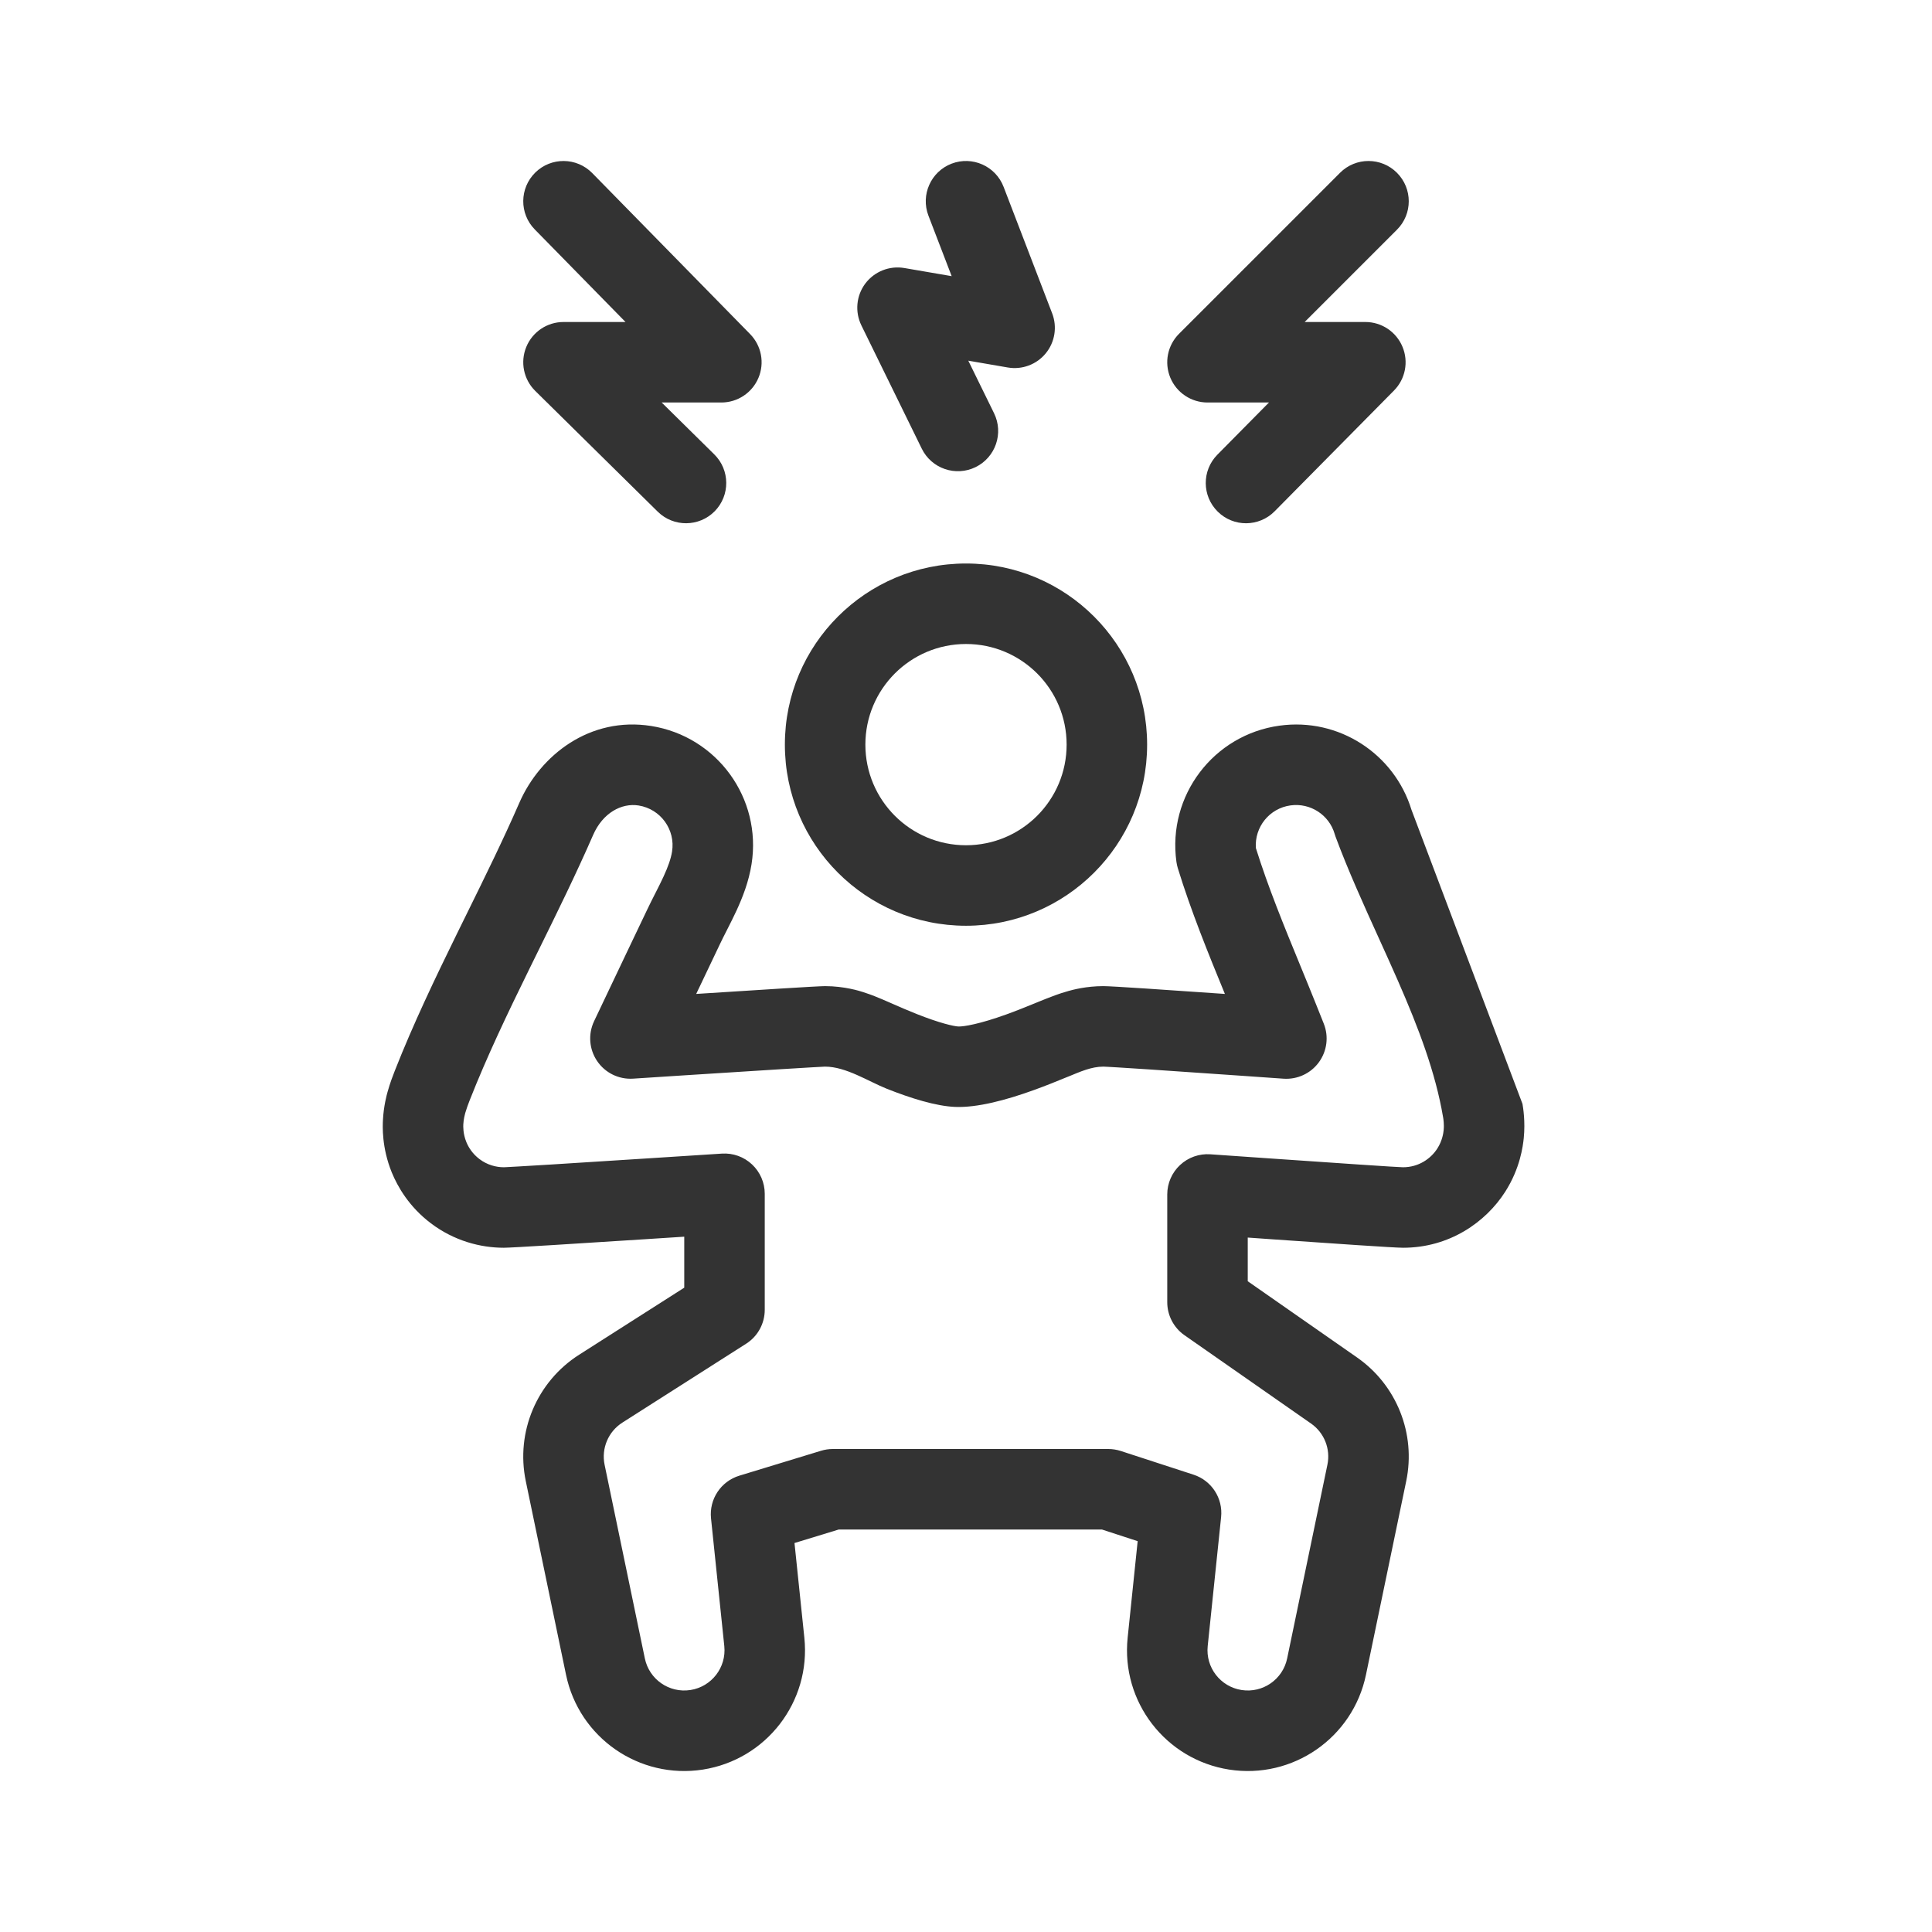 <svg xmlns="http://www.w3.org/2000/svg" width="48" height="48" viewBox="0 0 48 48" fill="none"><path fill-rule="evenodd" clip-rule="evenodd" d="M35.068 20.12C34.644 18.735 33.268 17.823 31.787 18.029C30.146 18.256 29 19.771 29.228 21.413C29.235 21.465 29.247 21.517 29.262 21.568C29.585 22.622 30.027 23.709 30.432 24.694C29.023 24.596 27.63 24.5 27.412 24.5C26.984 24.5 26.646 24.593 26.556 24.618L26.555 24.618L26.552 24.619C26.416 24.656 26.3 24.697 26.227 24.723C26.081 24.776 25.923 24.84 25.809 24.886L25.724 24.921C25.491 25.016 25.259 25.11 25.003 25.203C24.341 25.442 23.942 25.508 23.811 25.503C23.697 25.498 23.344 25.419 22.773 25.192C22.551 25.104 22.352 25.017 22.154 24.93L22.086 24.9C21.992 24.859 21.857 24.8 21.732 24.751C21.671 24.727 21.565 24.686 21.44 24.647C21.363 24.622 20.981 24.5 20.497 24.5C20.315 24.5 18.823 24.596 17.297 24.694C17.317 24.652 17.336 24.611 17.356 24.569L17.357 24.568C17.549 24.164 17.732 23.782 17.88 23.47C17.933 23.357 17.991 23.243 18.058 23.112C18.063 23.101 18.069 23.09 18.075 23.078C18.146 22.939 18.225 22.782 18.3 22.62C18.448 22.298 18.603 21.908 18.672 21.47C18.932 19.834 17.816 18.297 16.179 18.037C14.659 17.796 13.422 18.757 12.903 19.945C12.498 20.873 12.05 21.782 11.59 22.716C11.51 22.878 11.43 23.042 11.349 23.206C10.811 24.304 10.268 25.435 9.806 26.61C9.762 26.721 9.689 26.912 9.632 27.118L9.631 27.12C9.61 27.196 9.531 27.477 9.514 27.832C9.507 27.969 9.48 28.508 9.734 29.13C9.879 29.483 10.163 29.983 10.707 30.394C11.284 30.829 11.937 31 12.518 31C12.718 31 14.376 30.894 15.997 30.79L17 30.725V31.992L14.388 33.658C13.337 34.328 12.809 35.578 13.063 36.798L14.063 41.61C14.388 43.175 15.882 44.21 17.461 43.965C19.04 43.719 20.149 42.279 19.984 40.69L19.739 38.336L20.839 38H27.377L28.265 38.29L28.016 40.69C27.851 42.279 28.96 43.719 30.539 43.965C32.118 44.21 33.612 43.175 33.937 41.61L34.937 36.798C35.182 35.622 34.702 34.414 33.717 33.727L31 31.832V30.747L31.65 30.793C33.12 30.895 34.637 31 34.859 31C36.01 31 36.913 30.366 37.397 29.608C37.77 29.024 37.837 28.471 37.857 28.279C37.899 27.858 37.841 27.519 37.826 27.427L37.825 27.427L37.825 27.424M22.035 27.051C22.63 27.287 23.252 27.481 23.729 27.501C24.279 27.523 24.993 27.333 25.684 27.083C25.98 26.976 26.244 26.869 26.472 26.775L26.562 26.739C26.832 26.629 27.114 26.5 27.412 26.5C27.412 26.5 27.412 26.5 27.415 26.5C27.423 26.5 27.449 26.501 27.502 26.504C27.564 26.507 27.647 26.512 27.749 26.518C27.953 26.53 28.226 26.548 28.544 26.569C29.179 26.611 29.991 26.668 30.791 26.723L31.891 26.8C32.234 26.823 32.565 26.669 32.767 26.392C32.97 26.114 33.016 25.752 32.889 25.433C32.826 25.274 32.762 25.113 32.697 24.952C32.571 24.637 32.441 24.32 32.31 24.001C31.91 23.028 31.506 22.044 31.202 21.07C31.165 20.55 31.537 20.082 32.062 20.01C32.559 19.941 33.023 20.25 33.159 20.718C33.166 20.741 33.173 20.763 33.181 20.786C33.494 21.63 33.887 22.495 34.264 23.325C34.425 23.681 34.584 24.03 34.732 24.369C35.244 25.538 35.666 26.649 35.853 27.757L35.854 27.76C35.86 27.799 35.882 27.929 35.867 28.08C35.86 28.146 35.837 28.335 35.711 28.533C35.545 28.793 35.24 29 34.859 29C34.859 29 34.86 29 34.856 29C34.847 29 34.823 28.999 34.776 28.996C34.717 28.993 34.637 28.989 34.539 28.983C34.342 28.971 34.08 28.954 33.772 28.933C33.157 28.892 32.368 28.838 31.582 28.783L30.069 28.678C29.793 28.659 29.52 28.756 29.318 28.945C29.115 29.134 29 29.399 29 29.676V32.353C29 32.68 29.16 32.986 29.428 33.173L32.572 35.367C32.901 35.596 33.061 35.999 32.979 36.391L31.979 41.203C31.871 41.725 31.373 42.07 30.846 41.988C30.32 41.906 29.95 41.426 30.005 40.897L30.338 37.692C30.387 37.223 30.102 36.784 29.653 36.638L27.845 36.049C27.745 36.017 27.64 36 27.535 36H20.69C20.591 36 20.493 36.015 20.398 36.044L18.368 36.663C17.91 36.803 17.616 37.247 17.665 37.723L17.995 40.897C18.05 41.426 17.68 41.906 17.154 41.988C16.627 42.07 16.129 41.725 16.021 41.203L15.021 36.391C14.937 35.984 15.112 35.568 15.463 35.344L18.538 33.384C18.826 33.201 19 32.883 19 32.541V29.659C19 29.383 18.886 29.119 18.684 28.93C18.483 28.741 18.212 28.643 17.936 28.661L16.102 28.779C15.237 28.834 14.368 28.89 13.694 28.932C13.357 28.953 13.07 28.97 12.858 28.982C12.752 28.988 12.666 28.993 12.603 28.996C12.558 28.998 12.533 28.999 12.522 29C12.516 29 12.515 29 12.518 29C12.322 29 12.104 28.942 11.912 28.797C11.731 28.66 11.635 28.494 11.586 28.373C11.5 28.163 11.509 27.978 11.511 27.932C11.518 27.803 11.548 27.692 11.557 27.659L11.558 27.655C11.587 27.553 11.629 27.44 11.667 27.342C12.097 26.249 12.608 25.181 13.145 24.087C13.223 23.928 13.302 23.768 13.381 23.607C13.84 22.675 14.311 21.719 14.736 20.745C14.976 20.195 15.442 19.945 15.866 20.012C16.412 20.099 16.784 20.611 16.697 21.157C16.669 21.332 16.6 21.53 16.484 21.781C16.427 21.906 16.363 22.032 16.292 22.172C16.286 22.184 16.279 22.197 16.273 22.209C16.209 22.335 16.139 22.474 16.073 22.613C15.926 22.922 15.744 23.303 15.551 23.707C15.29 24.255 15.014 24.834 14.759 25.373C14.608 25.693 14.637 26.069 14.836 26.362C15.034 26.655 15.373 26.821 15.727 26.799L17.068 26.712C17.909 26.659 18.743 26.605 19.386 26.565C19.707 26.545 19.979 26.528 20.18 26.517C20.281 26.511 20.362 26.507 20.421 26.504C20.461 26.502 20.483 26.501 20.493 26.5C20.501 26.5 20.502 26.5 20.497 26.5C21.02 26.5 21.573 26.867 22.035 27.051Z" fill="#333333"></path><path fill-rule="evenodd" clip-rule="evenodd" d="M23.642 4.066C24.157 3.869 24.736 4.126 24.934 4.642L26.141 7.786C26.27 8.122 26.209 8.501 25.981 8.779C25.753 9.057 25.393 9.191 25.038 9.13L24.057 8.961L24.697 10.267C24.94 10.763 24.735 11.362 24.239 11.605C23.743 11.848 23.144 11.643 22.901 11.147L21.401 8.085C21.236 7.747 21.273 7.346 21.498 7.045C21.724 6.745 22.098 6.596 22.468 6.659L23.644 6.861L23.067 5.359C22.869 4.843 23.126 4.264 23.642 4.066ZM13.3 4.286C13.694 3.899 14.328 3.906 14.714 4.3L18.636 8.3C18.918 8.588 19 9.016 18.844 9.387C18.688 9.759 18.324 10 17.922 10H16.439L17.745 11.288C18.139 11.676 18.143 12.309 17.756 12.702C17.368 13.095 16.735 13.1 16.341 12.712L13.298 9.712C13.009 9.427 12.921 8.996 13.075 8.621C13.229 8.245 13.594 8 14 8H15.541L13.286 5.7C12.899 5.306 12.906 4.673 13.3 4.286ZM34.707 4.293C35.098 4.684 35.098 5.317 34.707 5.707L32.414 8H33.922C34.325 8 34.689 8.242 34.844 8.615C35 8.987 34.917 9.416 34.633 9.703L31.668 12.703C31.279 13.096 30.646 13.1 30.254 12.711C29.861 12.323 29.857 11.69 30.245 11.297L31.527 10H30C29.596 10 29.231 9.756 29.076 9.383C28.921 9.009 29.007 8.579 29.293 8.293L33.293 4.293C33.683 3.902 34.317 3.902 34.707 4.293Z" fill="#333333"></path><path fill-rule="evenodd" clip-rule="evenodd" d="M24 21C25.381 21 26.5 19.881 26.5 18.5C26.5 17.119 25.381 16 24 16C22.619 16 21.5 17.119 21.5 18.5C21.5 19.881 22.619 21 24 21ZM24 23C26.485 23 28.5 20.985 28.5 18.5C28.5 16.015 26.485 14 24 14C21.515 14 19.5 16.015 19.5 18.5C19.5 20.985 21.515 23 24 23Z" fill="#333333"></path></svg>